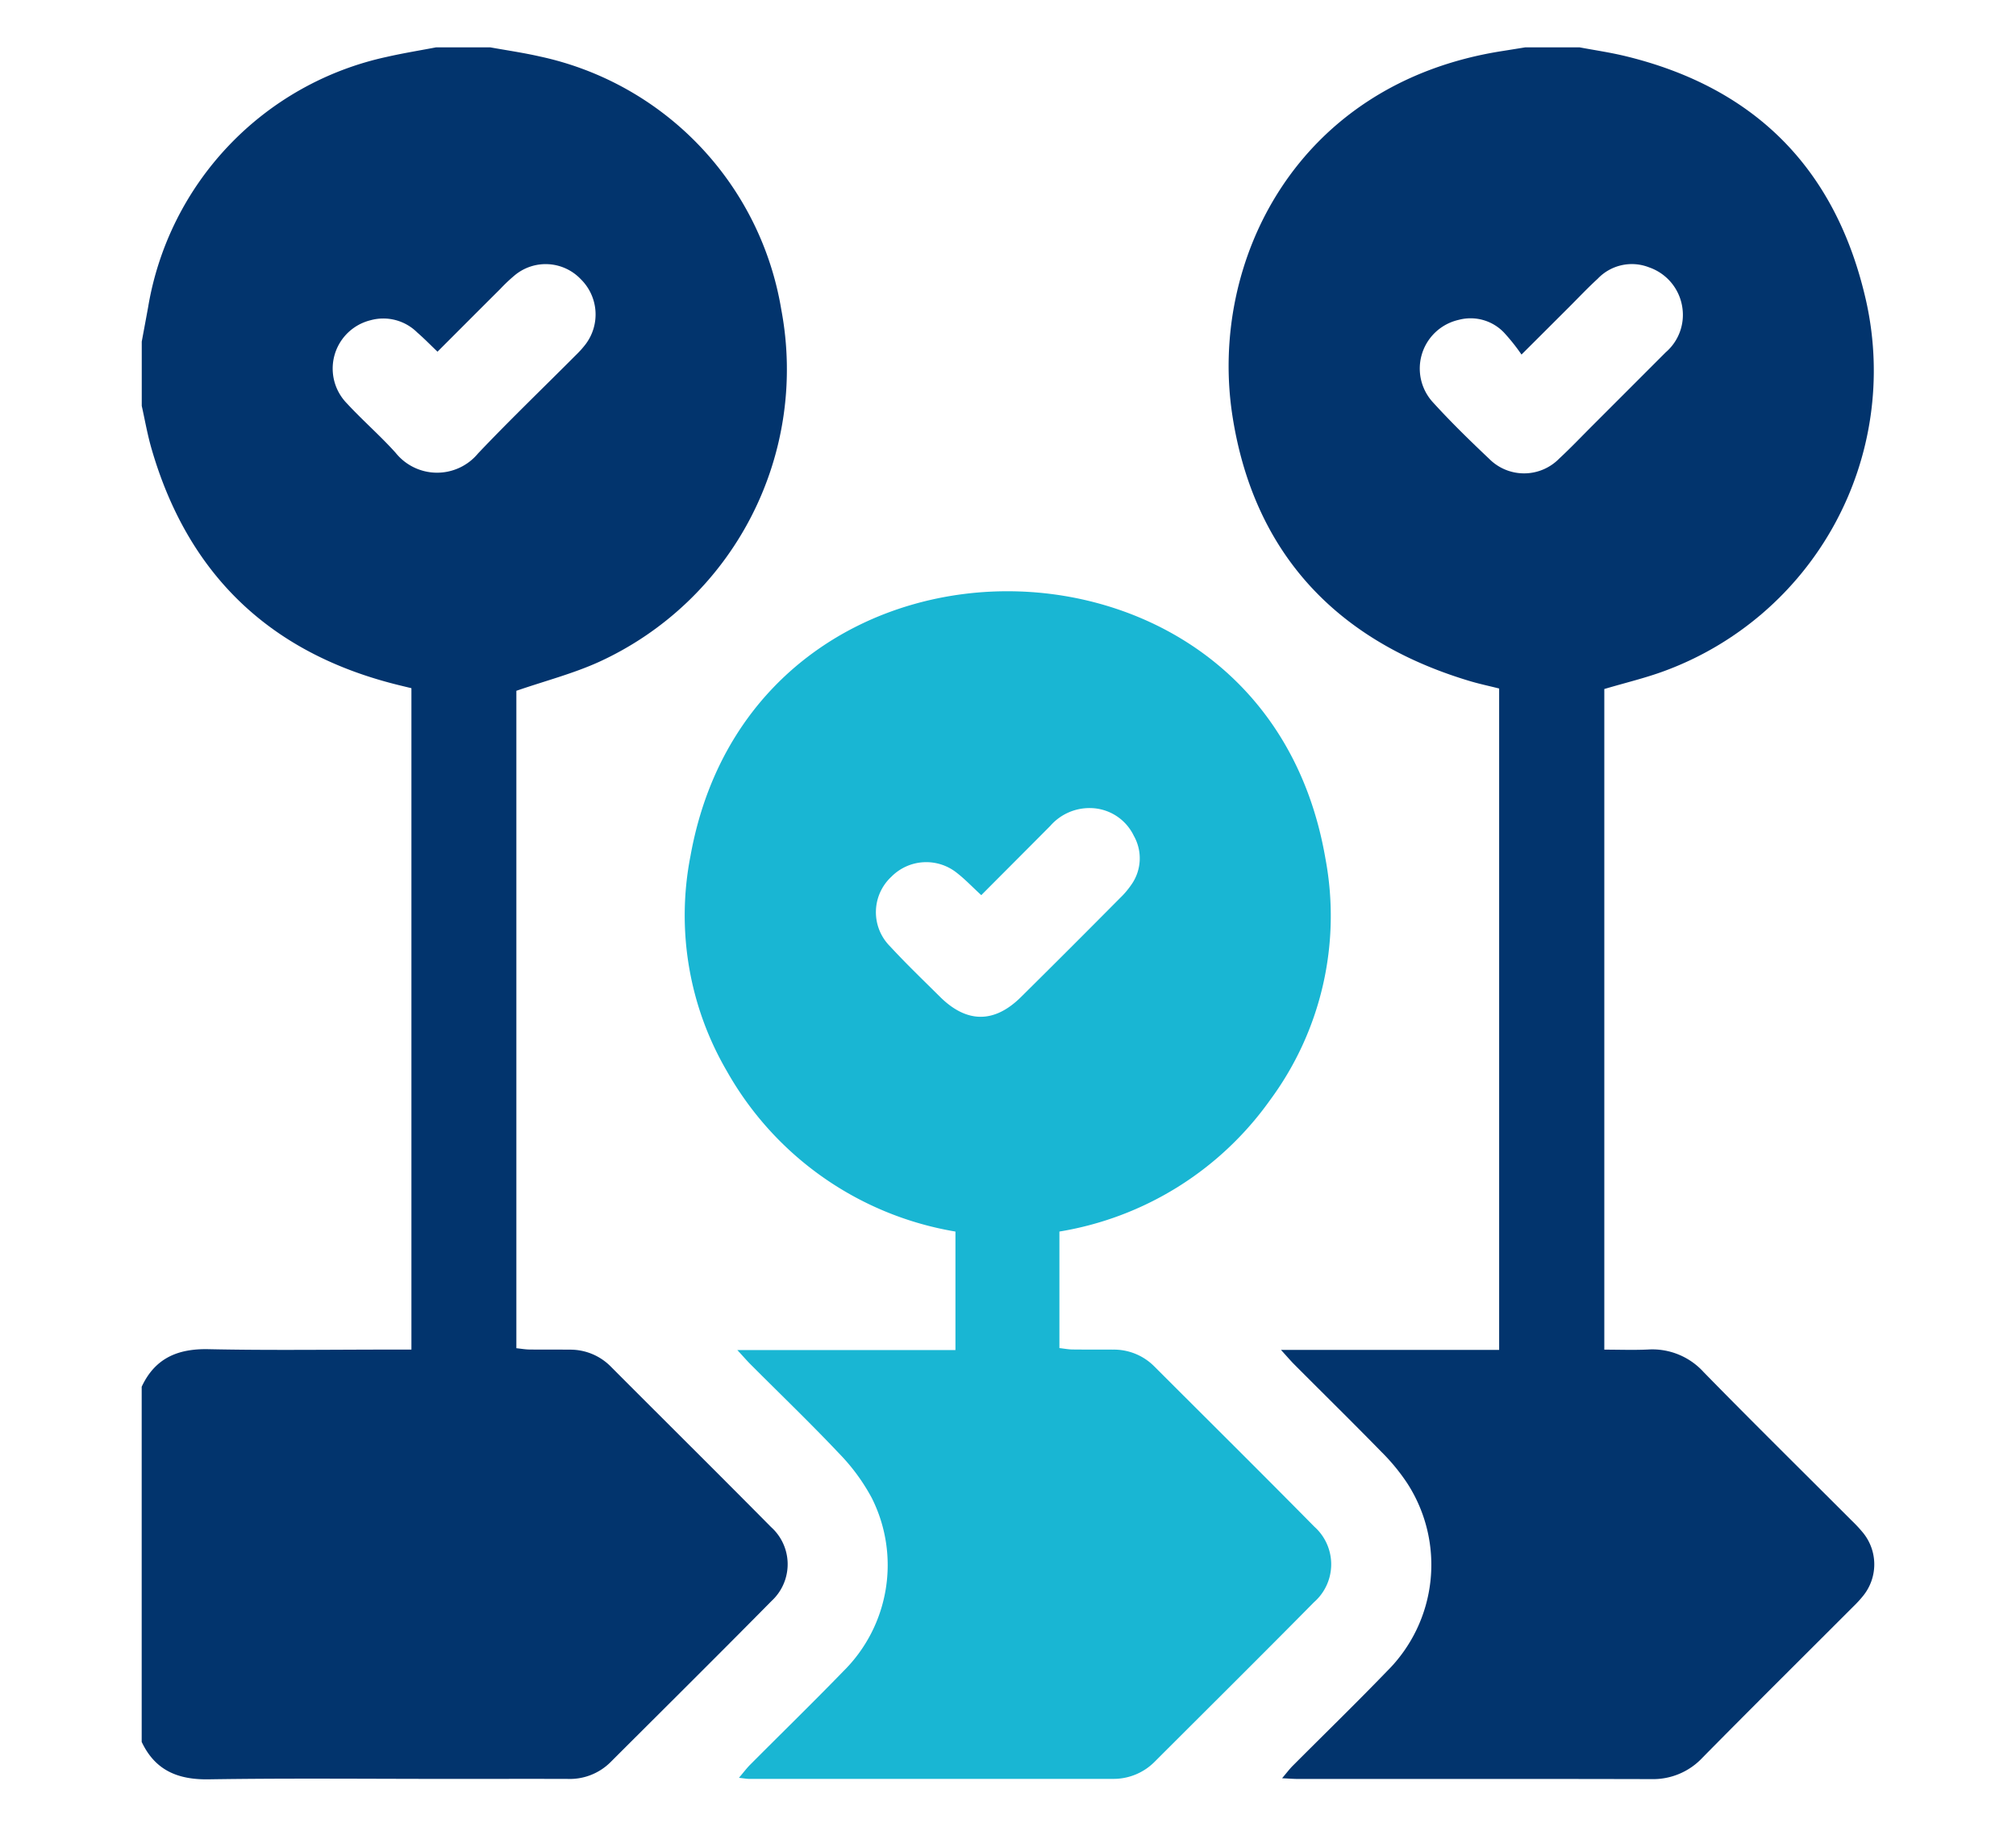 <svg xmlns="http://www.w3.org/2000/svg" xmlns:xlink="http://www.w3.org/1999/xlink" width="128" height="116" viewBox="0 0 128 116"><defs><style>.e35f17e6-7384-4a27-a5f6-221aa20939e1{fill:none;}.f323201d-abe5-4e93-b705-9bdfd239375b{clip-path:url(#e0374dbe-5dd5-4d50-b139-904b3f9e2c7c);}.ba2a56fa-1eed-4459-9ff5-42a71314b9d3{fill:#02346d;}.b78331c8-c95f-4a06-8411-e86c62581506{fill:#19b6d3;}</style><clipPath id="e0374dbe-5dd5-4d50-b139-904b3f9e2c7c"><rect class="e35f17e6-7384-4a27-a5f6-221aa20939e1" x="9" y="3.006" width="110" height="109.987"/></clipPath></defs><g id="e6c2132d-2068-4a0b-966b-2a9e3e881731" data-name="レイヤー 2"><g id="f3e45d89-232e-418a-83b3-b84aaa125705" data-name="レイヤー 1"><g class="f323201d-abe5-4e93-b705-9bdfd239375b"><g id="a29b7596-6440-4a3d-836b-3a6b0c405870" data-name="グループ 11767"><path id="a8667ee4-54f7-4eaa-9907-2400828db0f6" data-name="パス 38376" class="ba2a56fa-1eed-4459-9ff5-42a71314b9d3" d="M31.123,3.006c1.051.191,2.11.342,3.149.58a19.732,19.732,0,0,1,15.334,16.078,20.427,20.427,0,0,1-11.568,22.366c-1.647.748-3.425,1.207-5.253,1.837v41.748c.284.03.554.079.825.083.859.011,1.718,0,2.577.009a3.61,3.61,0,0,1,2.6,1.08c3.388,3.4,6.794,6.772,10.166,10.182a3.172,3.172,0,0,1,.249,4.479q-.104.116-.218.221c-3.393,3.44-6.825,6.841-10.244,10.256a3.667,3.667,0,0,1-2.729,1.04c-2.506-.006-5.011,0-7.517,0-5.082,0-10.165-.052-15.246.027-1.959.03-3.4-.57-4.252-2.377V88.062c.844-1.811,2.285-2.427,4.241-2.385,3.9.083,7.8.025,11.693.025h1.192v-42c-.41-.1-.756-.182-1.1-.27q-11.981-3.075-15.409-14.964c-.254-.884-.413-1.796-.613-2.695v-4.081c.136-.735.275-1.469.407-2.2A19.55,19.55,0,0,1,24.55,3.614c1.038-.237,2.091-.407,3.137-.607Zm-3.341,19.331c-.462-.44-.857-.85-1.287-1.219a3.052,3.052,0,0,0-2.969-.782,3.161,3.161,0,0,0-1.5,5.281c.992,1.077,2.109,2.041,3.087,3.13a3.376,3.376,0,0,0,5.242.044c2.017-2.126,4.133-4.157,6.2-6.233a6.154,6.154,0,0,0,.642-.719,3.139,3.139,0,0,0-.321-4.109,3.076,3.076,0,0,0-4.186-.256,10.655,10.655,0,0,0-.934.883c-1.314,1.309-2.624,2.622-3.981,3.98"/><path id="bdd2b40d-acc9-4e7e-8332-c529d9dd4305" data-name="パス 38377" class="ba2a56fa-1eed-4459-9ff5-42a71314b9d3" d="M100.286,3.006c.976.184,1.962.326,2.926.561,8.329,2.025,13.421,7.273,15.284,15.6a20.326,20.326,0,0,1-12.842,23.451c-1.2.442-2.459.741-3.793,1.136v41.952c.938,0,1.858.035,2.775-.008a4.4,4.4,0,0,1,3.54,1.443c3.1,3.171,6.264,6.287,9.4,9.427a8.732,8.732,0,0,1,.729.787,3.179,3.179,0,0,1,0,3.972,7.545,7.545,0,0,1-.652.711c-3.187,3.19-6.389,6.365-9.555,9.575a4.291,4.291,0,0,1-3.247,1.365c-7.48-.019-14.959-.008-22.438-.01-.281,0-.561-.024-1.011-.045.284-.334.466-.579.679-.793,1.994-2,4.023-3.974,5.986-6.008a9.523,9.523,0,0,0,1.278-11.938,12.66,12.66,0,0,0-1.631-1.982c-1.825-1.869-3.688-3.7-5.532-5.551-.243-.243-.465-.507-.85-.929H95.184v-42c-.643-.163-1.3-.3-1.938-.495-8.441-2.55-13.663-8.164-15-16.847-1.495-9.721,4.028-21.087,17.134-23.138.49-.077.979-.157,1.469-.236Zm-3.68,19.513a12.455,12.455,0,0,0-1.127-1.413,2.933,2.933,0,0,0-2.864-.794A3.17,3.17,0,0,0,91,25.57c1.13,1.242,2.337,2.418,3.557,3.572a3.119,3.119,0,0,0,4.411.009l.033-.033c.734-.68,1.424-1.407,2.132-2.115q2.314-2.313,4.625-4.628a3.135,3.135,0,0,0,1.065-2.79,3.182,3.182,0,0,0-2.123-2.609,2.989,2.989,0,0,0-3.261.728c-.634.578-1.222,1.206-1.829,1.812-.933.931-1.866,1.864-3.007,3"/><path id="eeedf2e6-019c-4174-b16a-2c77ad191fd7" data-name="パス 38378" class="b78331c8-c95f-4a06-8411-e86c62581506" d="M67.264,78.207v7.4c.289.032.559.085.83.089.859.011,1.718,0,2.577.008a3.617,3.617,0,0,1,2.614,1.063c3.392,3.392,6.8,6.768,10.168,10.184a3.2,3.2,0,0,1-.023,4.792c-3.344,3.389-6.726,6.74-10.093,10.107a3.677,3.677,0,0,1-2.7,1.113H47.547c-.14,0-.281-.029-.63-.067.295-.347.49-.61.719-.839,1.97-1.979,3.969-3.929,5.914-5.933a9.481,9.481,0,0,0,1.8-11,12.51,12.51,0,0,0-2.082-2.834c-1.818-1.925-3.731-3.761-5.6-5.636-.244-.244-.469-.506-.851-.92H60.663v-7.527a20.558,20.558,0,0,1-14.514-10.19,19.623,19.623,0,0,1-2.307-13.673c2.1-11.656,11.66-17.079,20.827-16.787,8.538.272,17.522,5.536,19.487,16.972a19.679,19.679,0,0,1-3.539,15.359,20.478,20.478,0,0,1-13.353,8.319M62.3,56.842c-.577-.532-1.02-1-1.521-1.391a3.112,3.112,0,0,0-4.189.229,3.069,3.069,0,0,0-.154,4.337q.04.043.082.085c1.015,1.1,2.1,2.14,3.167,3.2,1.695,1.681,3.443,1.692,5.139.013q3.16-3.129,6.29-6.288a5.308,5.308,0,0,0,.694-.813,2.9,2.9,0,0,0,.178-3.143,3.1,3.1,0,0,0-2.744-1.756,3.3,3.3,0,0,0-2.559,1.133c-1.432,1.442-2.869,2.879-4.383,4.4"/></g></g><rect class="e35f17e6-7384-4a27-a5f6-221aa20939e1" width="128" height="116"/></g></g></svg>